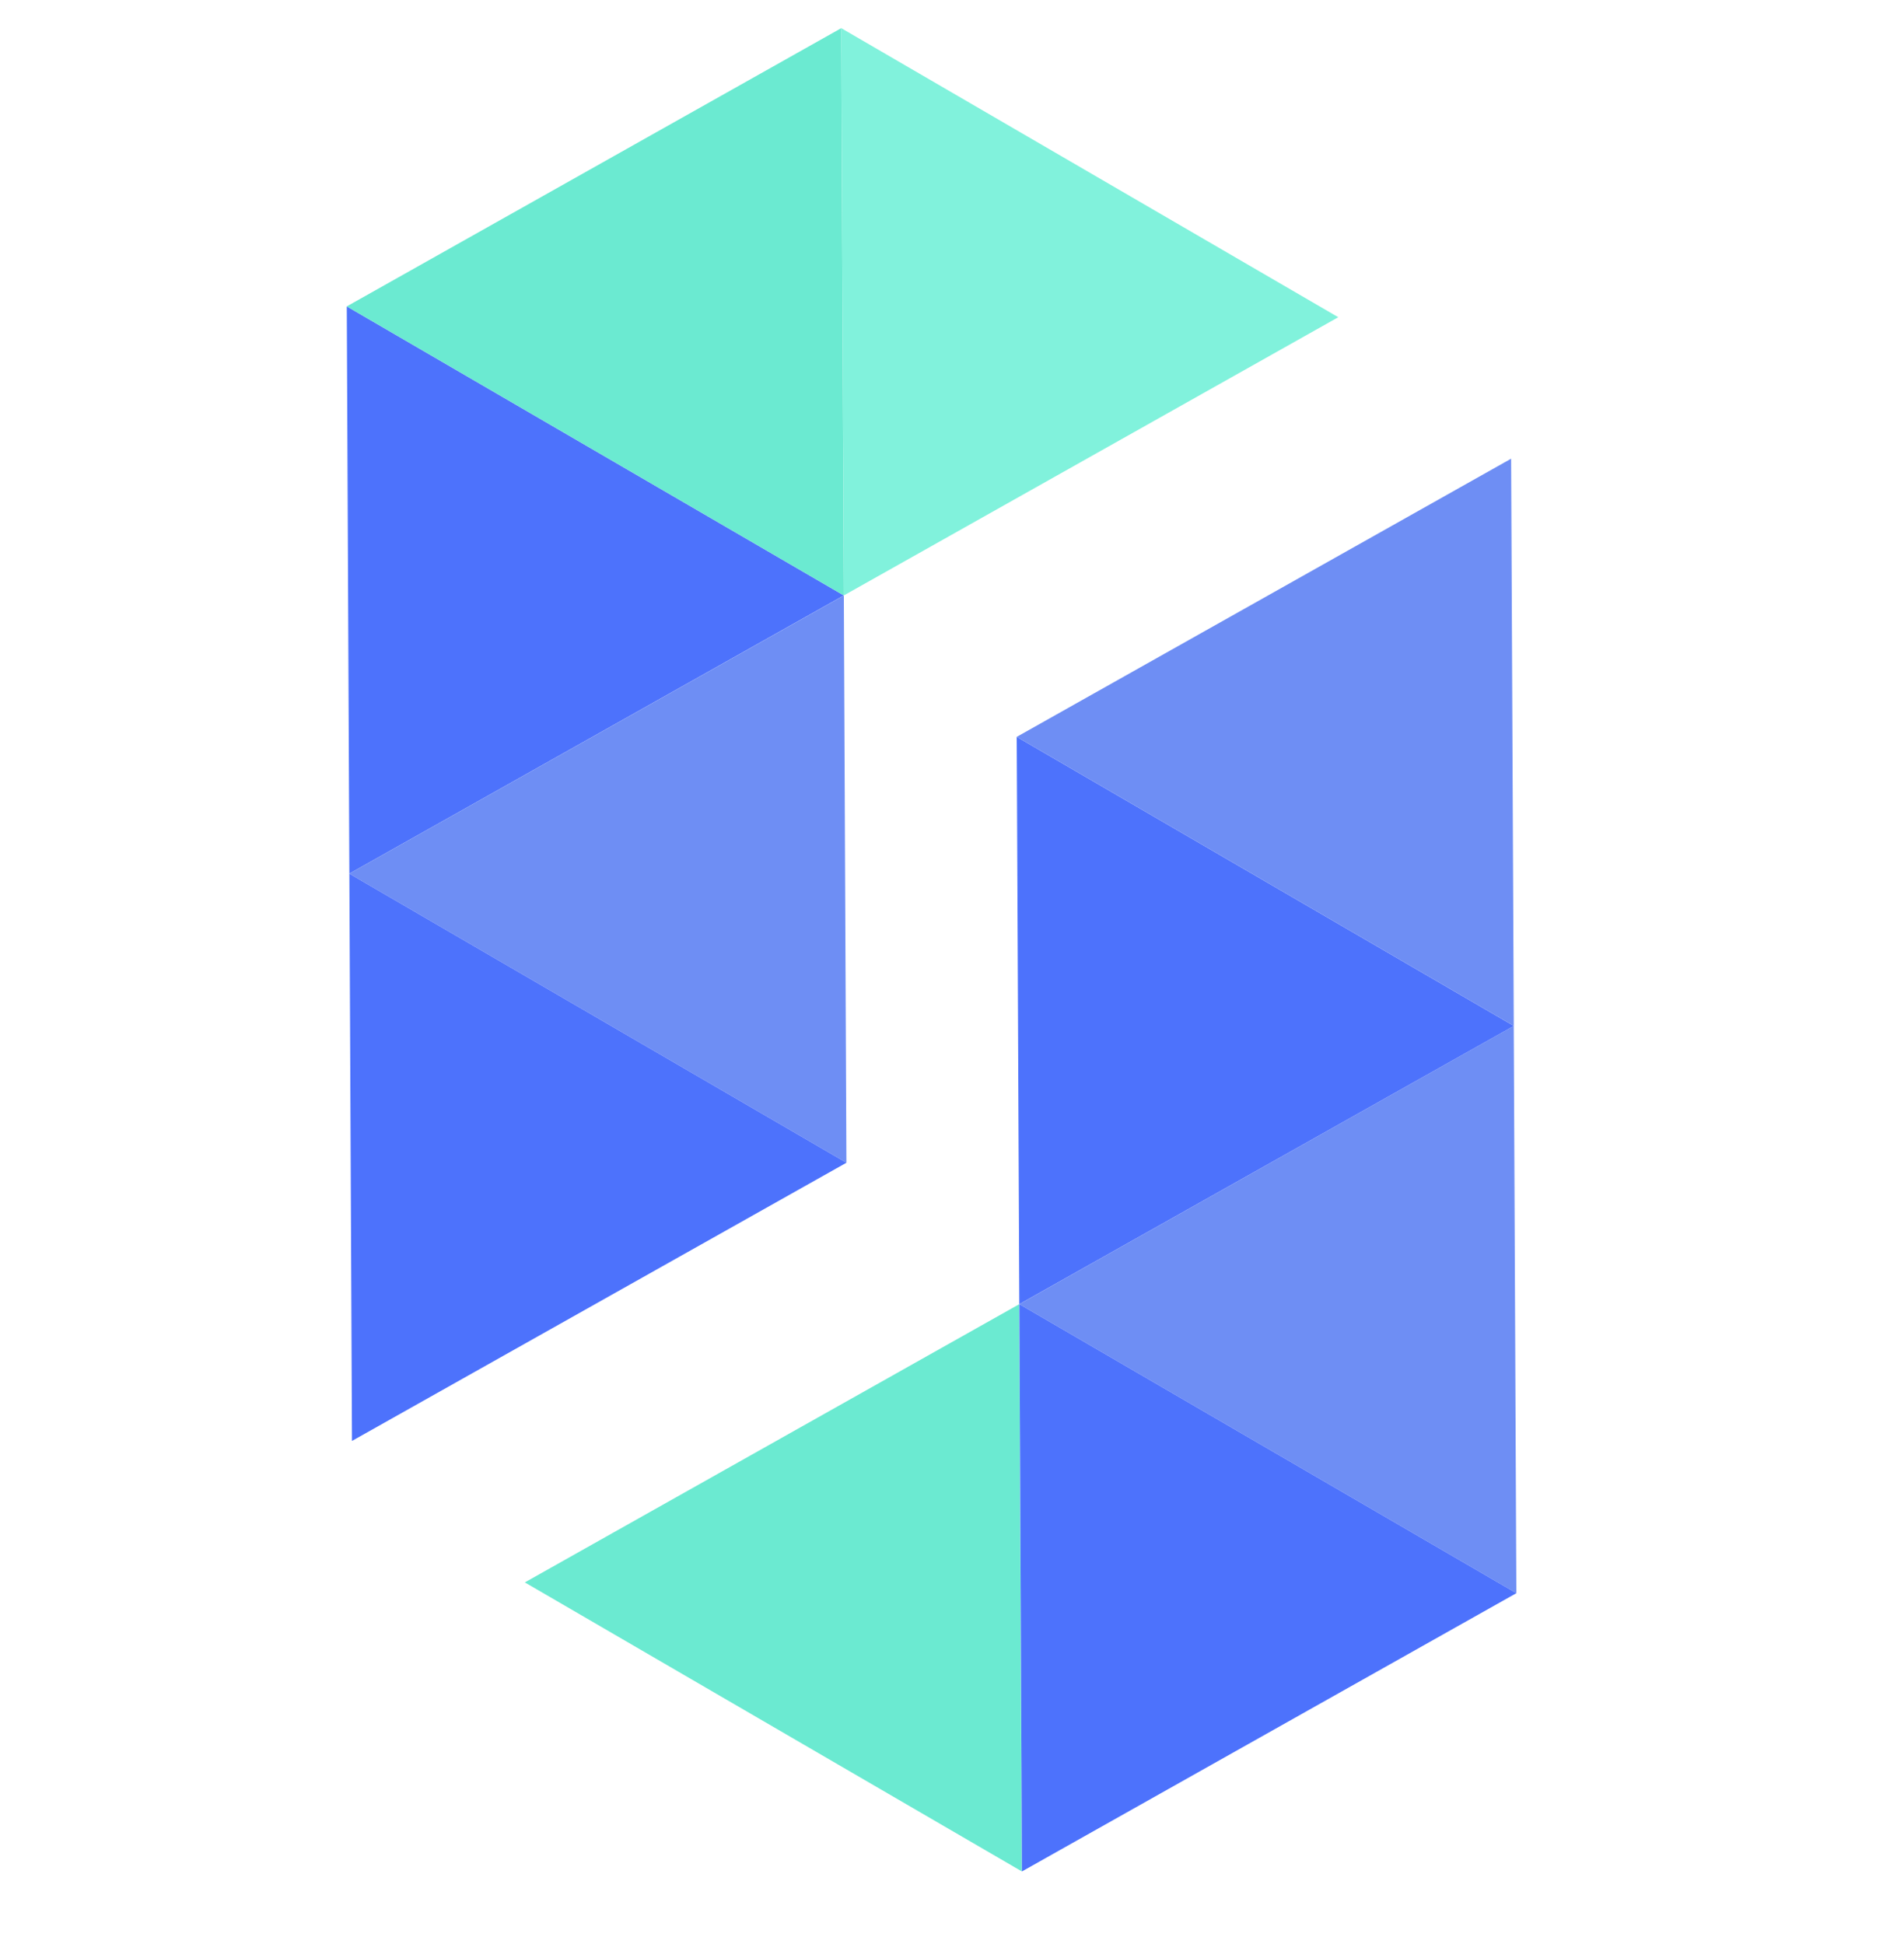 <?xml version="1.0" encoding="UTF-8"?><svg id="Layer_1" xmlns="http://www.w3.org/2000/svg" viewBox="0 0 473 483"><defs><style>.cls-1{fill:#6e8ef4;}.cls-2{fill:#6bead1;}.cls-3{fill:#81f2dc;}.cls-4{fill:#4d72fc;}</style></defs><polygon class="cls-3" points="332.46 78.82 209.64 147.94 208.99 7 332.46 78.82"/><polygon class="cls-4" points="209.62 147.95 86.79 217.07 86.15 76.13 209.62 147.95"/><polygon class="cls-2" points="209.62 147.95 86.15 76.13 208.98 7 209.62 147.95"/><polygon class="cls-1" points="210.27 288.91 86.79 217.09 86.79 217.07 209.63 147.96 210.27 288.91"/><polygon class="cls-4" points="210.27 288.91 87.44 358.03 86.79 217.09 210.27 288.91"/><polygon class="cls-2" points="130.38 393.18 253.21 324.05 253.85 464.99 130.38 393.18"/><polygon class="cls-1" points="253.23 324.05 376.05 254.92 376.7 395.86 253.23 324.05"/><polygon class="cls-4" points="253.23 324.05 376.7 395.86 253.87 465 253.23 324.05"/><polygon class="cls-4" points="252.58 183.09 376.06 254.91 376.05 254.92 253.22 324.04 252.58 183.09"/><polygon class="cls-1" points="252.58 183.09 375.4 113.97 376.06 254.91 252.58 183.09"/></svg>